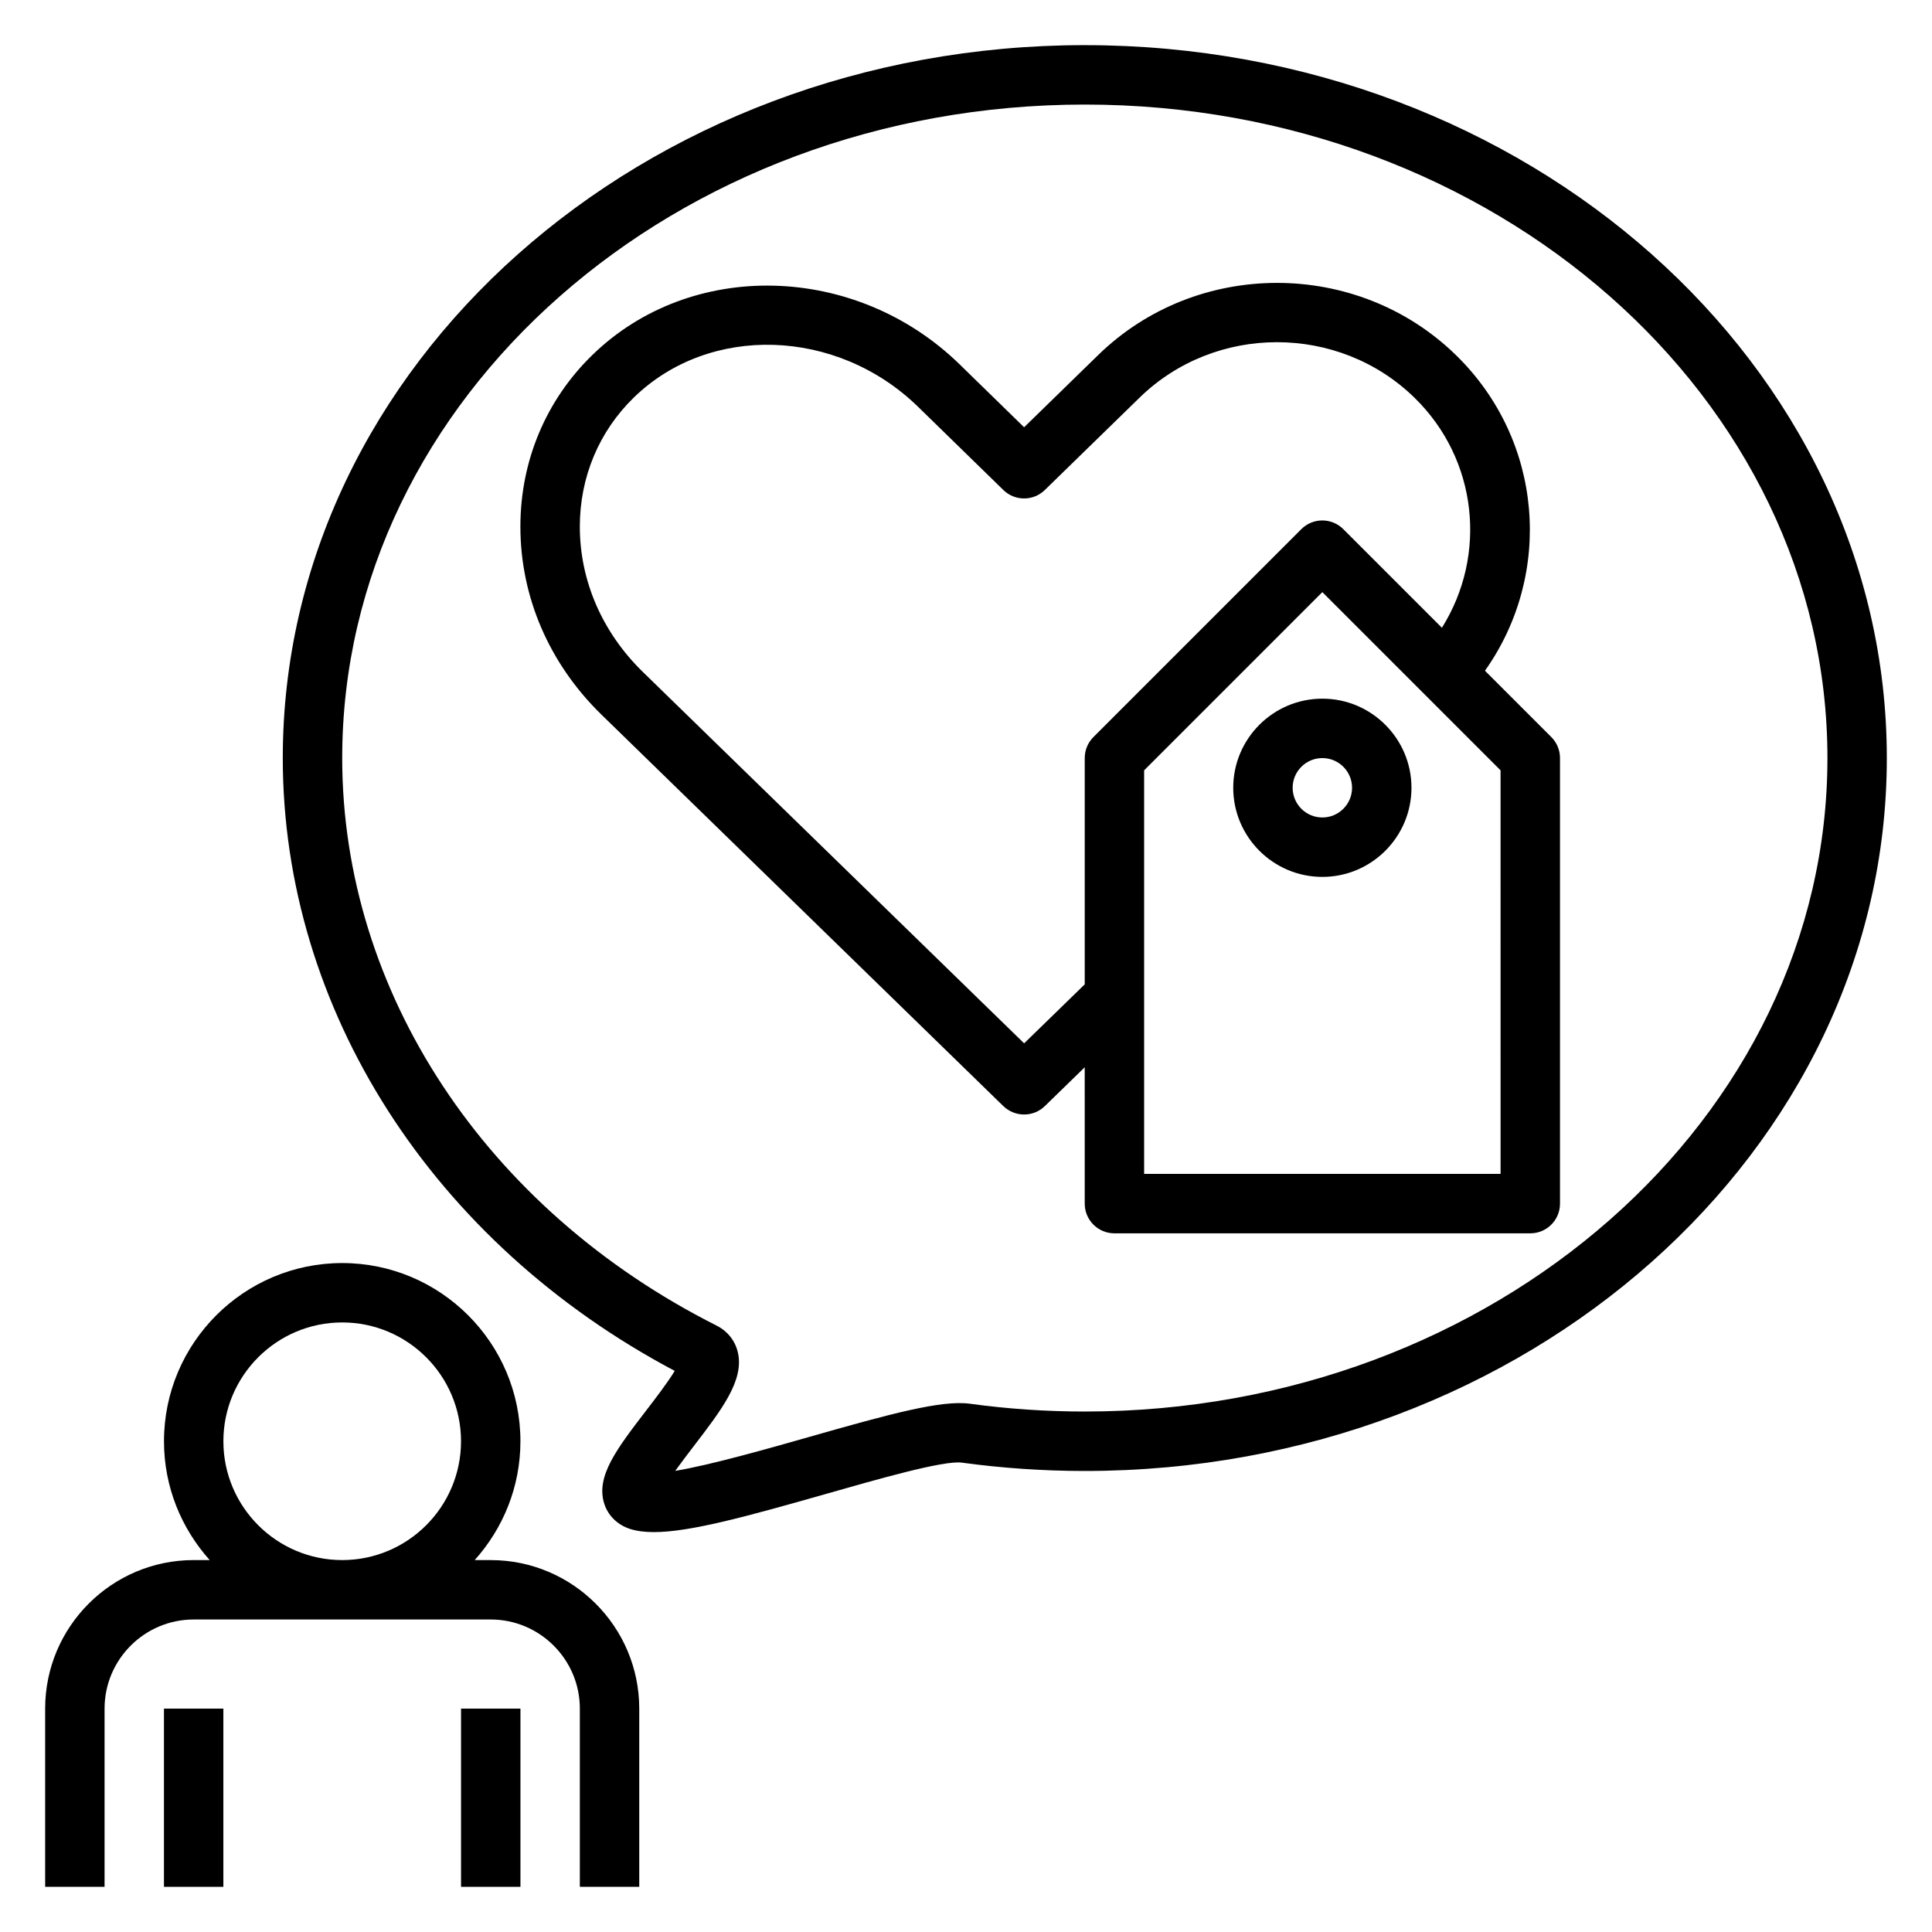 <?xml version="1.0" encoding="UTF-8"?>
<!-- Uploaded to: ICON Repo, www.svgrepo.com, Generator: ICON Repo Mixer Tools -->
<svg fill="#000000" width="800px" height="800px" version="1.1" viewBox="144 144 512 512" xmlns="http://www.w3.org/2000/svg">
 <g>
  <path d="m470.82 352.77c0 13.02 10.598 23.617 23.617 23.617 13.02 0 23.617-10.598 23.617-23.617s-10.598-23.617-23.617-23.617c-13.023 0-23.617 10.598-23.617 23.617zm31.488 0c0 4.344-3.527 7.871-7.871 7.871s-7.871-3.527-7.871-7.871 3.527-7.871 7.871-7.871 7.871 3.527 7.871 7.871z"/>
  <path d="m537.53 321.75c18.207-25.695 15.422-61.117-7.684-83.641-26.152-25.52-68.699-25.52-94.836 0l-19.609 19.121-17.191-16.773c-27.551-26.758-71.188-27.789-97.25-2.356-12.281 11.941-19.043 28.062-19.051 45.414-0.008 18.648 7.621 36.359 21.484 49.871l106.51 103.75c1.535 1.469 3.519 2.219 5.5 2.219 1.984 0 3.969-0.746 5.488-2.227l10.57-10.289 0.004 36.133c0 4.352 3.519 7.871 7.871 7.871h110.21c4.352 0 7.871-3.519 7.871-7.871v-118.08c0-2.094-0.828-4.094-2.305-5.566zm-103.76 17.578c-1.48 1.48-2.305 3.473-2.305 5.566v59.969l-16.059 15.633-101.02-98.398c-10.793-10.516-16.734-24.215-16.727-38.582 0.008-13.059 5.078-25.176 14.289-34.141 20.035-19.562 53.797-18.508 75.281 2.363l22.672 22.121c3.062 2.984 7.934 2.984 10.988 0l25.105-24.473c20.082-19.602 52.766-19.602 72.848 0 16.809 16.391 19.34 41.762 7.281 60.977l-26.129-26.129c-3.078-3.078-8.055-3.078-11.133 0zm107.9 115.77h-94.465v-106.95l47.23-47.23 47.23 47.23z"/>
  <path d="m171.71 596.8c0-13.02 10.598-23.617 23.617-23.617h78.719c13.02 0 23.617 10.598 23.617 23.617v47.23h15.742v-47.23c0-21.703-17.656-39.359-39.359-39.359h-4.25c7.512-8.367 12.121-19.383 12.121-31.488 0-26.047-21.184-47.23-47.23-47.23s-47.23 21.184-47.23 47.23c0 12.105 4.613 23.121 12.121 31.488l-4.254-0.004c-21.703 0-39.359 17.656-39.359 39.359v47.23h15.742zm62.977-102.34c17.367 0 31.488 14.121 31.488 31.488 0 17.367-14.121 31.488-31.488 31.488s-31.488-14.121-31.488-31.488c0-17.363 14.121-31.488 31.488-31.488z"/>
  <path d="m187.45 596.8h15.742v47.23h-15.742z"/>
  <path d="m266.18 596.8h15.742v47.23h-15.742z"/>
  <path d="m431.49 155.96c-117.2 0-212.55 84.758-212.55 188.93 0 66.566 39.684 128.41 103.87 162.41-1.875 3.109-5.305 7.566-7.598 10.547-7.738 10.086-13.328 17.375-11.109 24.555 0.992 3.203 3.488 5.684 6.848 6.777 1.77 0.566 3.871 0.844 6.328 0.844 9.5 0 24.277-4.047 45.219-10.004 13.398-3.816 31.629-9.094 36.434-8.398 10.723 1.461 21.664 2.203 32.555 2.203 117.2 0 212.54-84.758 212.54-188.93s-95.348-188.93-212.54-188.93zm0 362.11c-10.18 0-20.414-0.691-30.418-2.062-7.582-1.039-21.215 2.691-42.871 8.863-10.344 2.945-25.867 7.367-35.258 8.926 1.59-2.219 3.402-4.582 4.769-6.375 7.551-9.84 13.523-17.609 11.84-24.977-0.715-3.133-2.731-5.676-5.66-7.156-61.191-30.82-99.203-88.449-99.203-150.4 0-95.496 88.285-173.18 196.8-173.18s196.8 77.688 196.8 173.18c0 95.496-88.285 173.18-196.8 173.18z"/>
 </g>
</svg>